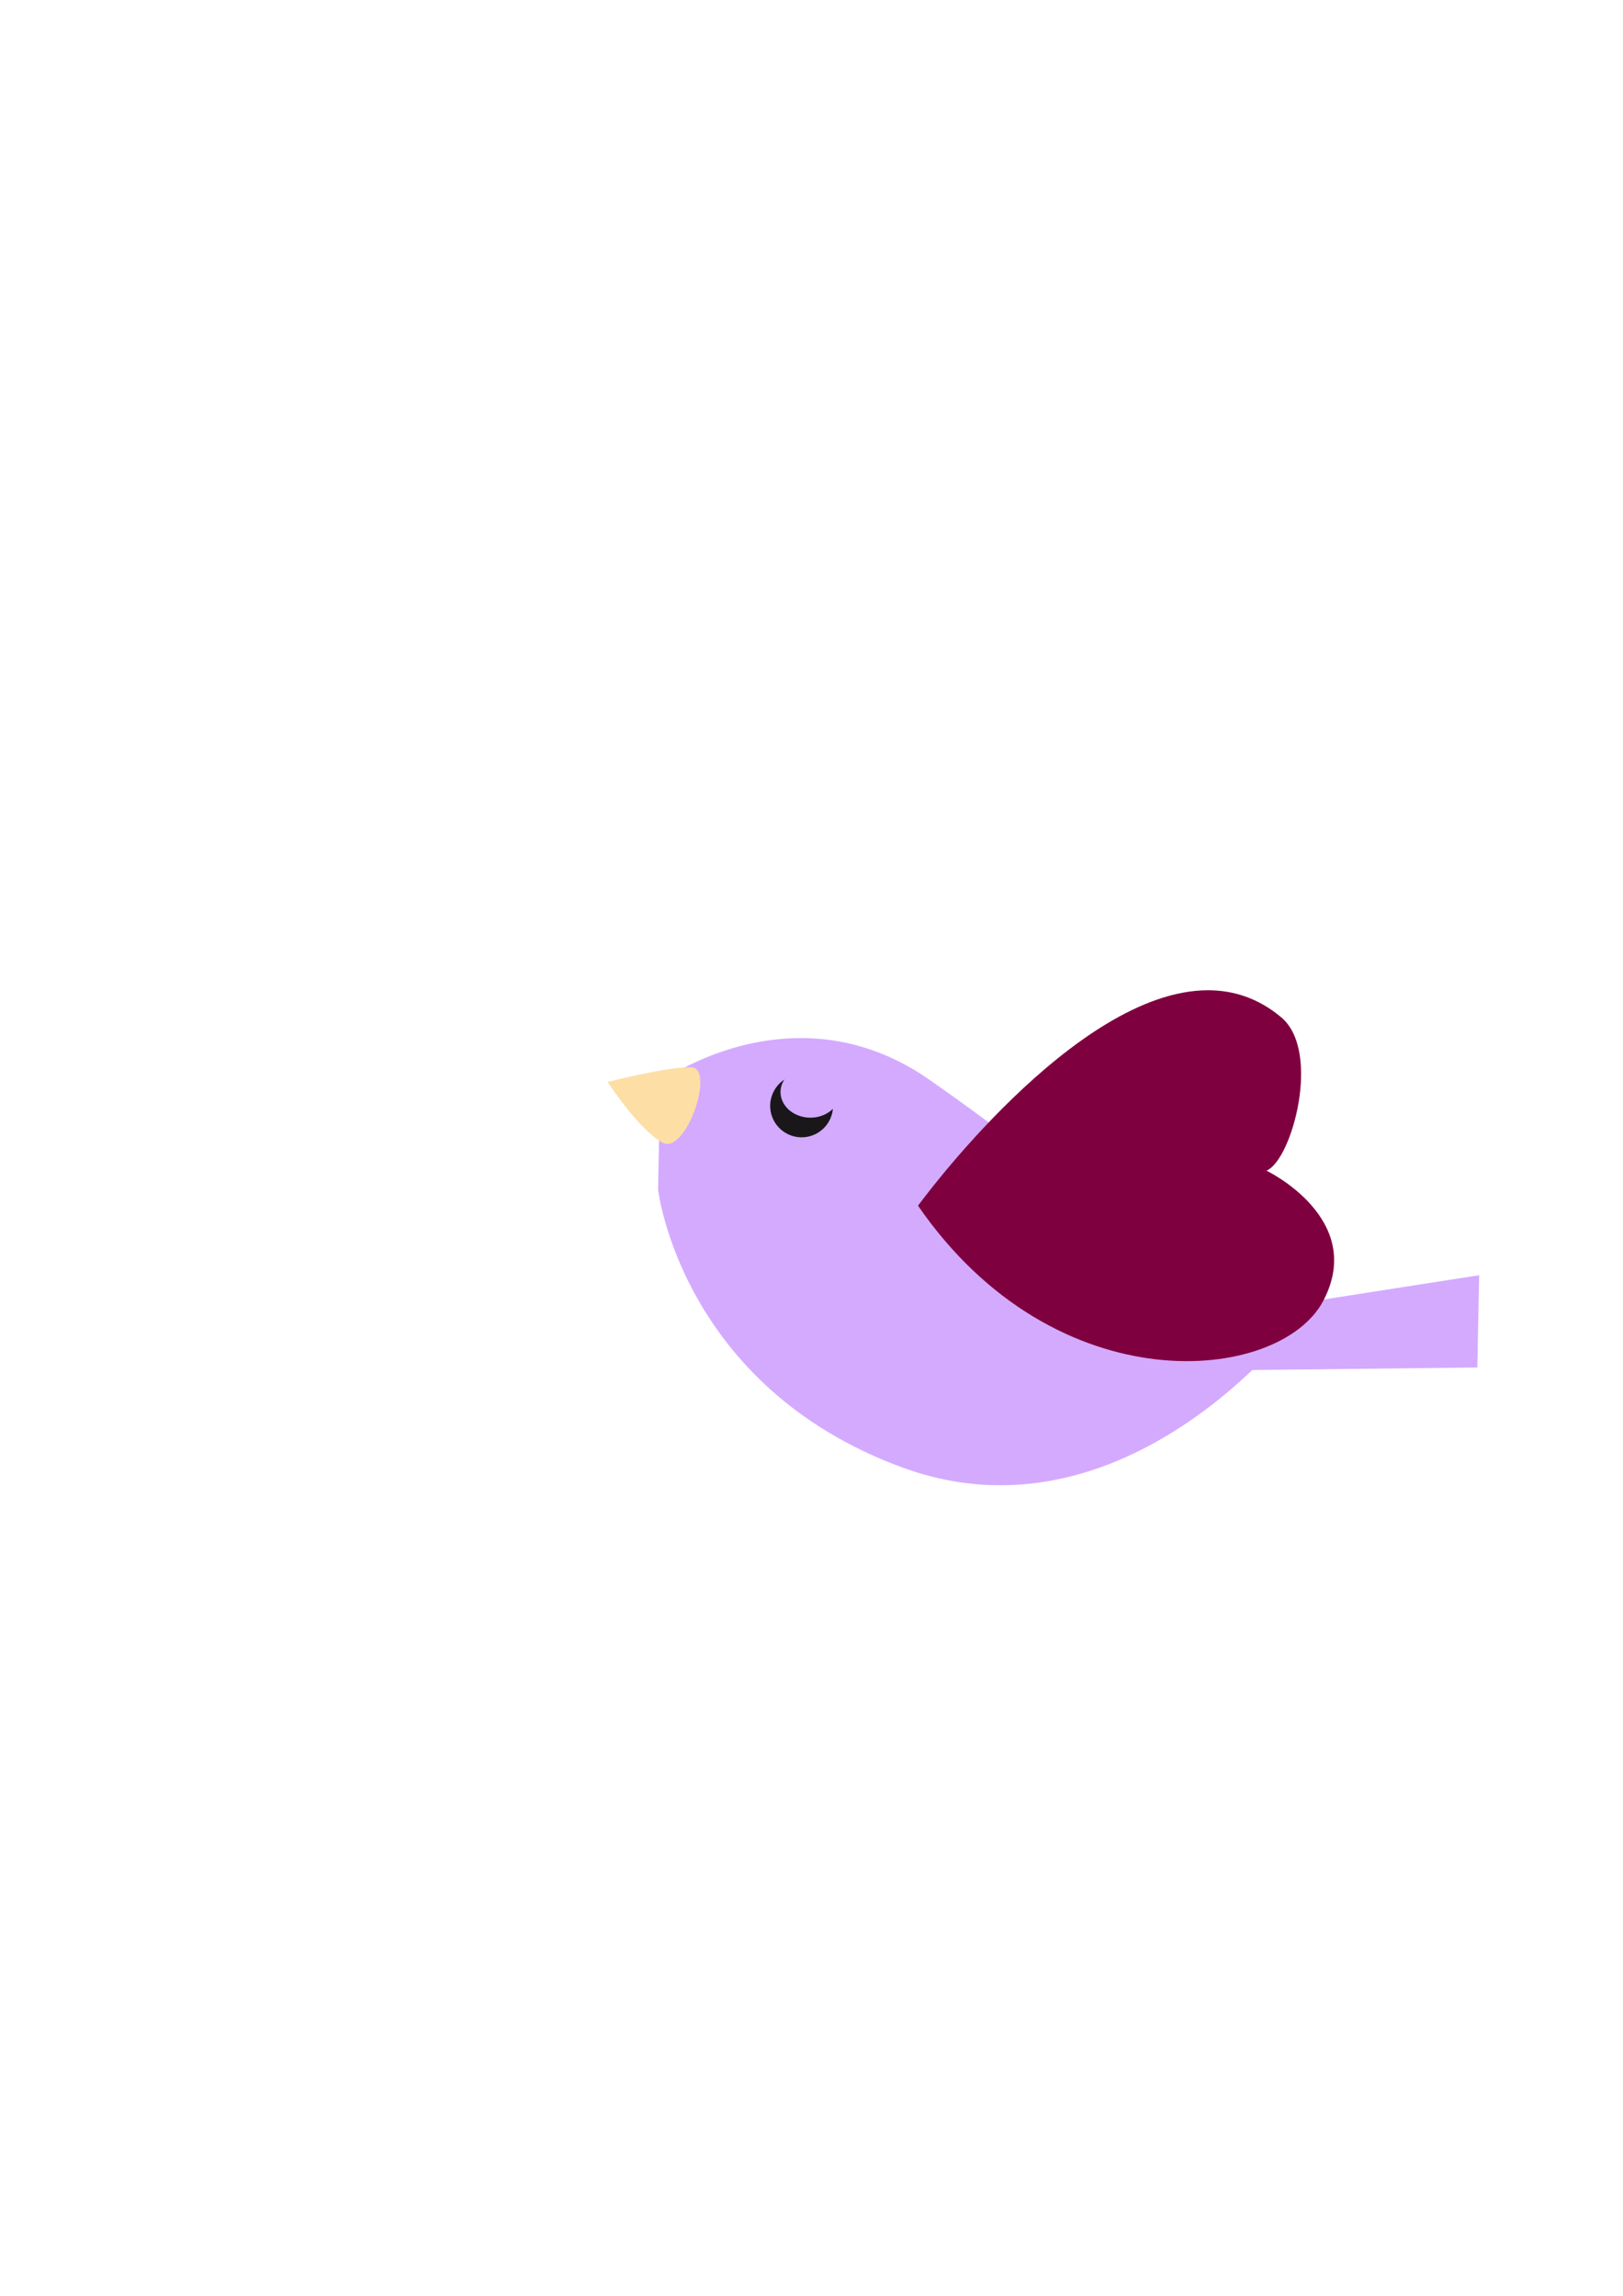 <?xml version="1.0"?><svg width="744.094" height="1052.362" xmlns="http://www.w3.org/2000/svg">
 <title>MaroonHeartBird</title>
 <defs>
  <clipPath id="clipPath31355" clipPathUnits="userSpaceOnUse">
   <path id="path31357" d="m0,471.099l504,0l0,-504l-504,0l0,504z"/>
  </clipPath>
  <linearGradient id="linearGradient31343" spreadMethod="pad" y2="3.673" x2="1.663" y1="3.422" x1="1.659">
   <stop stop-color="#fddea5" id="stop31345" offset="0"/>
   <stop stop-color="#f5a800" id="stop31347" offset="1"/>
  </linearGradient>
 </defs>
 <g>
  <title>Layer 1</title>
  <g fill="#ffcc00" id="g31311" transform="matrix(-4.924 0 0 -4.924 1286.43 1889.13)">
   <g fill="#ffcc00" id="g31313">
    <g fill="#ffcc00" id="g31319">
     <g fill="#ffcc00" id="g31321">
      <path fill="#d4aaff" d="m174.725,283.148c-10.35,-7.2 -23.001,-17.766 -30.053,-21.499l0,0l-21.138,3.297l0.171,-8.588l20.952,-0.238c5.897,-5.634 18.049,-14.409 32.593,-9.069l0,0c20.612,7.569 22.735,25.862 22.735,25.862l0,0l-0.199,10.018c0,0 -5.579,4.092 -13.096,4.092l0,0c-3.668,0 -7.797,-0.974 -11.965,-3.875" id="path31329"/>
     </g>
    </g>
   </g>
  </g>
  <g id="g31331" transform="matrix(-4.924 0 0 -4.924 1286.43 1889.13)">
   <g id="g31333">
    <g id="g31339">
     <g id="g31341">
      <path fill="url(#linearGradient31343)" d="m196.896,284.306c-2.267,-0.061 0.489,-8.189 2.68,-7.014l0,0c2.191,1.174 5.106,5.644 5.106,5.644l0,0c0,0 -5.304,1.371 -7.648,1.371l0,0c-0.048,0 -0.093,0 -0.138,-0.001" id="path31349"/>
     </g>
    </g>
   </g>
  </g>
  <g transform="matrix(-4.924 0 0 -4.924 1286.43 1889.13)" id="g31359">
   <path fill="#1a171b" fill-rule="nonzero" d="m183.849,279.771c0.518,-1.533 2.178,-2.352 3.71,-1.834c1.531,0.52 2.355,2.181 1.832,3.713c-0.517,1.533 -2.179,2.351 -3.713,1.833c-1.528,-0.521 -2.349,-2.181 -1.829,-3.712" id="path31361"/>
  </g>
  <g transform="matrix(-10.736 0 0 -9.207 2385.79 3085.92)" id="g31363">
   <path fill="#d4aaff" fill-rule="nonzero" d="m186.412,280.389c0.226,-0.664 0.95,-1.021 1.613,-0.795c0.667,0.226 1.024,0.948 0.801,1.613c-0.229,0.667 -0.953,1.023 -1.617,0.797c-0.666,-0.225 -1.023,-0.948 -0.797,-1.615" id="path31365"/>
  </g>
  <g fill="#ffff00" id="g31367" transform="matrix(-4.924 0 0 -4.924 1286.43 1889.13)">
   <g fill="#ffff00" id="g31369">
    <g fill="#ffff00" id="g31375">
     <g fill="#ffff00" id="g31377">
      <path fill="#7f003f" d="m141.956,288.948c-3.748,-3.15 -1,-13.274 1.377,-14.27l0,0c0,0 -9.328,-4.474 -5.274,-12.135l0,0c4.054,-7.661 24.874,-9.776 37.721,8.873l0,0c0,0 -14.574,20.053 -26.998,20.056l0,0c-2.396,0 -4.71,-0.745 -6.826,-2.524" id="path31385"/>
     </g>
    </g>
   </g>
  </g>
 </g>
</svg>